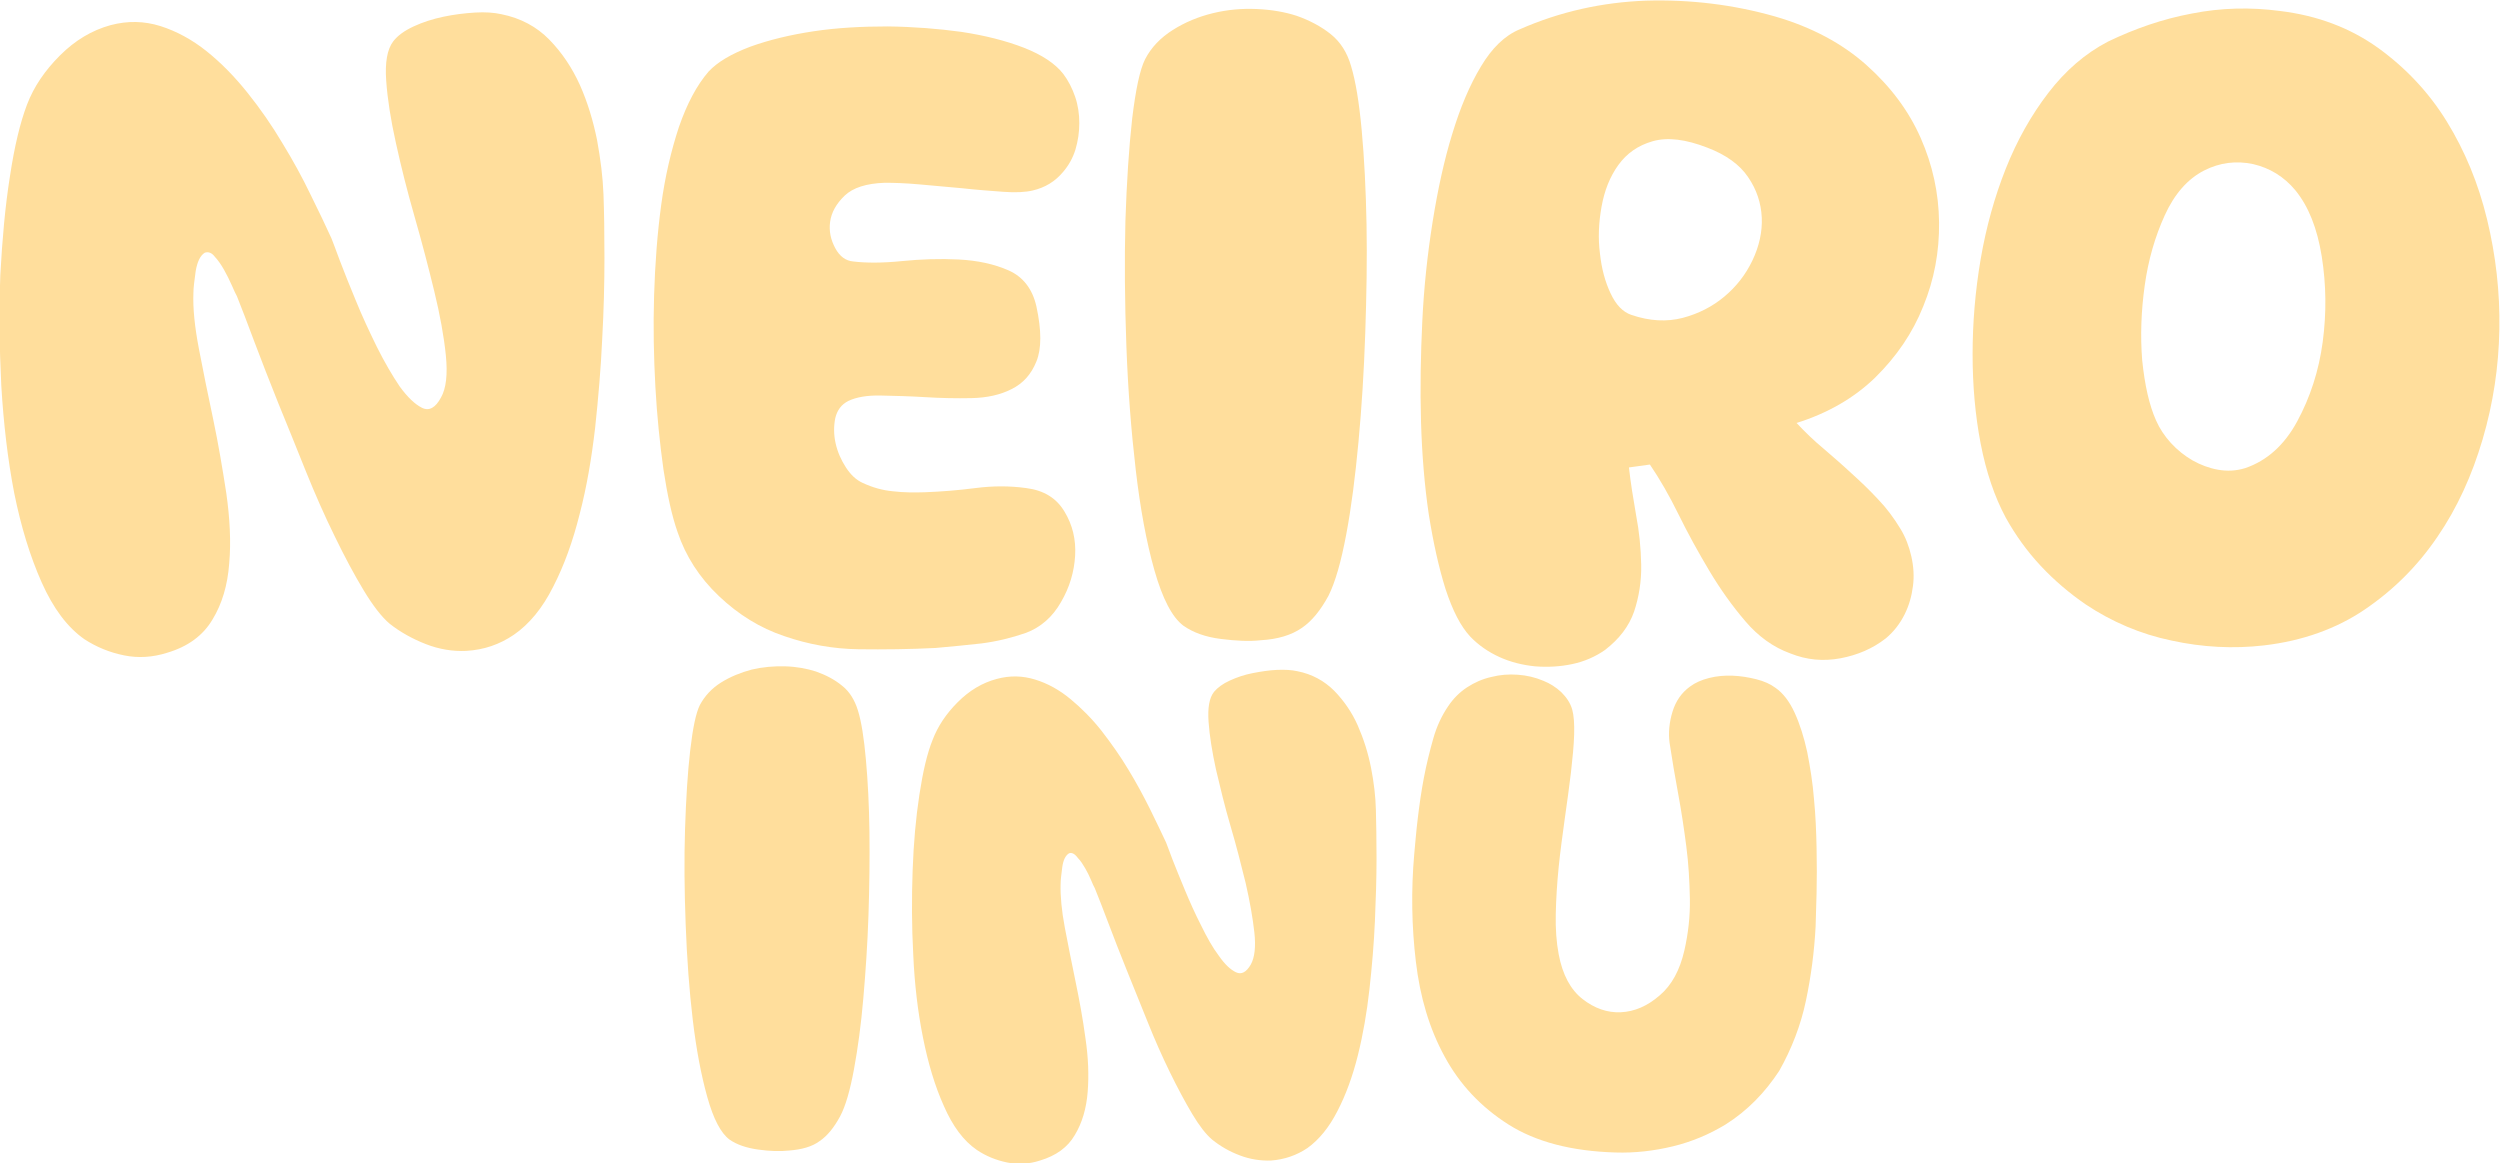 <?xml version="1.0" encoding="utf-8"?>
<!-- Generator: Adobe Illustrator 27.9.5, SVG Export Plug-In . SVG Version: 9.03 Build 54986)  -->
<svg version="1.1" id="Calque_1" xmlns="http://www.w3.org/2000/svg" xmlns:xlink="http://www.w3.org/1999/xlink" x="0px" y="0px"
	 viewBox="0 0 775.5 360.9" style="enable-background:new 0 0 775.5 360.9;" xml:space="preserve">
<style type="text/css">
	.st0{fill:#FFDE9C;}
</style>
<g>
	<g>
		<g>
			<path class="st0" d="M63.5,78.4c-1.4,0.9-2.3,2.8-2.8,5.7c-0.4,2.9-0.7,5.2-0.7,6.7c-0.2,4.8,0.4,10.6,1.7,17.4
				c1.3,6.9,2.8,14.1,4.4,21.7c1.6,7.6,2.9,15.3,4.1,23.1c1.1,7.8,1.5,15.1,0.9,21.8c-0.5,6.7-2.2,12.5-5.2,17.4
				c-2.9,4.9-7.6,8.4-14.1,10.3c-4.4,1.4-8.9,1.7-13.3,0.8c-4.5-0.9-8.6-2.6-12.3-5c-5.3-3.7-9.7-9.6-13.3-17.7
				c-3.6-8.1-6.4-17.3-8.5-27.7c-2-10.4-3.3-21.5-4-33.3c-0.6-11.8-0.7-23.2-0.3-34.3C0.7,74.2,1.6,64,3.1,54.6
				c1.4-9.3,3.2-16.7,5.3-22.2c2.1-5.5,5.5-10.5,10.2-15.2c4.7-4.7,9.9-7.8,15.7-9.4c5.3-1.4,10.4-1.3,15.5,0.3
				c5,1.6,9.8,4.2,14.3,7.8c4.5,3.6,8.7,7.9,12.7,12.9c4,5,7.6,10.2,10.8,15.6c3.3,5.4,6.2,10.7,8.7,15.9c2.6,5.2,4.7,9.7,6.5,13.6
				c0.4,0.9,1.2,3.2,2.6,6.9c1.4,3.7,3.1,7.9,5,12.5c1.9,4.7,4.1,9.4,6.5,14.3c2.4,4.8,4.8,8.9,7.1,12.3c2.4,3.3,4.7,5.5,6.9,6.6
				c2.2,1.1,4.2,0,5.9-3.2c1.6-2.8,2.1-7.2,1.5-13.1c-0.6-5.9-1.8-12.5-3.6-19.9c-1.8-7.4-3.8-15.1-6.1-23.1
				c-2.3-8-4.2-15.6-5.8-22.9c-1.6-7.2-2.6-13.6-3-19.3c-0.4-5.6,0.3-9.7,2.2-12.2c1.4-1.8,3.5-3.3,6.3-4.6c2.8-1.3,5.9-2.3,9.2-3
				c3.3-0.7,6.6-1.1,9.8-1.3c3.2-0.2,5.9,0,8.2,0.5c6,1.2,11,3.9,14.9,7.9c4,4.1,7.1,8.8,9.5,14.1c2.4,5.4,4.1,11.1,5.3,17
				c1.1,6,1.8,11.6,2,16.9c0.2,5.3,0.3,11.8,0.3,19.7c0,7.8-0.2,16.2-0.7,25.2c-0.4,9-1.2,18.2-2.2,27.6c-1.1,9.4-2.6,18.3-4.8,26.7
				c-2.1,8.4-4.8,15.9-8.2,22.5c-3.3,6.6-7.4,11.6-12.2,14.9c-4.4,3-9.3,4.7-14.8,5c-4.2,0.2-8.4-0.5-12.5-2.1
				c-4.1-1.6-7.9-3.7-11.2-6.3c-2.5-2.1-5.2-5.6-8.1-10.4c-2.9-4.8-5.9-10.4-9-16.8c-3.1-6.3-6.1-13.1-9-20.3
				c-2.9-7.2-5.7-14.2-8.5-21c-2.7-6.8-5.2-13.1-7.4-19c-2.2-5.9-4-10.6-5.4-14.1c-0.4-0.7-0.9-1.8-1.6-3.4
				c-0.7-1.6-1.5-3.2-2.4-4.8c-0.9-1.6-1.8-2.9-2.9-4.1C65.7,78.4,64.6,78,63.5,78.4z"/>
			<path class="st0" d="M290.2,201c-7.9,0.4-15.9,0.5-23.8,0.4c-7.9-0.1-15.7-1.5-23.2-4.1c-7.4-2.5-14.1-6.6-20.2-12.4
				c-6.1-5.8-10.3-12.4-12.8-19.8c-1.8-5.1-3.2-11.6-4.4-19.5c-1.1-7.9-2-16.5-2.5-25.6c-0.5-9.2-0.7-18.6-0.4-28.4
				c0.3-9.8,1-19.1,2.2-28c1.2-8.9,3.1-16.9,5.5-24.2c2.5-7.2,5.5-12.9,9.2-17.2c2.8-3,7.1-5.5,12.9-7.7c5.8-2.1,12.4-3.7,19.7-4.8
				c7.3-1.1,15-1.5,23-1.5c8,0.1,15.6,0.7,22.9,1.7c7.2,1.1,13.6,2.7,19.3,4.9c5.6,2.2,9.7,4.9,12.2,8.1c1.6,2.1,2.8,4.5,3.7,7.1
				c0.9,2.6,1.3,5.4,1.3,8.2c0,2.8-0.4,5.5-1.2,8.2c-0.8,2.6-2.1,4.9-3.8,6.9c-2.5,3-5.6,4.9-9.5,5.8c-2.1,0.5-5.2,0.7-9.1,0.4
				c-4-0.3-8.2-0.6-12.7-1.1c-4.5-0.4-8.9-0.8-13.3-1.2c-4.4-0.4-8-0.5-10.8-0.5c-5.6,0.2-9.8,1.5-12.4,4c-2.6,2.5-4.1,5.2-4.5,8.1
				c-0.4,2.9,0.2,5.6,1.6,8.2c1.4,2.6,3.3,3.9,5.5,4.1c4,0.5,9.1,0.5,15.1-0.1c6-0.6,11.9-0.8,17.7-0.5c5.8,0.3,11,1.4,15.5,3.4
				c4.5,2,7.4,5.8,8.6,11.2c1.6,7.4,1.6,13.1,0,17c-1.6,4-4.1,6.8-7.7,8.6c-3.5,1.8-7.7,2.7-12.4,2.8c-4.8,0.1-9.6,0-14.4-0.3
				c-4.8-0.3-9.4-0.4-13.7-0.5c-4.3-0.1-7.7,0.5-10.2,1.7c-2.1,1.1-3.4,2.8-4,5.3c-0.5,2.5-0.5,5.1,0.1,7.8c0.6,2.7,1.7,5.2,3.2,7.5
				c1.5,2.3,3.2,3.9,5.2,4.8c3,1.4,6.1,2.3,9.4,2.6c3.3,0.4,6.6,0.4,9.9,0.3c5.1-0.2,10.3-0.6,15.7-1.3c5.4-0.7,10.6-0.7,15.7,0
				c5.5,0.7,9.4,3.1,11.9,7.3c2.5,4.1,3.6,8.7,3.3,13.7c-0.3,5-1.7,9.8-4.4,14.4c-2.6,4.6-6.3,7.8-10.8,9.5
				c-4.6,1.6-9.2,2.7-13.9,3.3C299.7,200.1,295,200.6,290.2,201z"/>
			<path class="st0" d="M391.1,198.6c-3.5,0.4-7.7,0.2-12.4-0.4c-4.8-0.6-8.6-2-11.6-4.1c-3.5-2.6-6.5-8.4-9-17.2
				c-2.5-8.8-4.4-19.2-5.8-31.2c-1.4-12-2.4-24.8-2.9-38.4c-0.5-13.6-0.6-26.6-0.3-38.7c0.4-12.2,1.1-22.8,2.1-31.8
				c1.1-9.1,2.4-15.2,4-18.4c1.9-3.7,4.8-6.7,8.6-9.1c3.8-2.4,7.9-4.1,12.4-5.2s9-1.5,13.6-1.3c4.6,0.2,8.7,0.9,12.4,2.1
				c4,1.4,7.6,3.3,10.6,5.7c3,2.4,5.1,5.7,6.3,9.9c1.4,4.6,2.5,11.2,3.3,19.9s1.3,18.5,1.5,29.2c0.2,10.7,0,22-0.4,33.8
				c-0.4,11.8-1.1,23-2.1,33.7c-1,10.7-2.2,20.2-3.8,28.7c-1.6,8.5-3.4,14.8-5.5,19c-2.5,4.6-5.2,7.9-8.3,10
				C400.6,197,396.4,198.3,391.1,198.6z"/>
			<path class="st0" d="M505.3,145c0.5,4.6,1.3,9.5,2.2,14.7c1,5.2,1.5,10.3,1.6,15.5c0.1,5.1-0.7,10-2.2,14.5
				c-1.6,4.6-4.6,8.5-9,11.9c-3,2.1-6.4,3.6-10.2,4.4c-3.8,0.8-7.6,1-11.5,0.7c-3.9-0.4-7.6-1.3-11.1-2.9c-3.5-1.6-6.5-3.7-9-6.3
				c-3-3.2-5.5-8.1-7.7-14.8c-2.1-6.7-3.8-14.4-5.2-23.2c-1.3-8.8-2.1-18.4-2.4-28.7c-0.3-10.3-0.1-20.7,0.4-31.2
				c0.5-10.5,1.6-20.7,3.2-30.8c1.6-10,3.6-19.2,6.1-27.3c2.5-8.2,5.4-15.1,8.9-20.9c3.4-5.7,7.4-9.6,12-11.5
				c12.5-5.5,25.6-8.4,39.2-8.9c13.6-0.4,27,1.2,40,4.9c11.4,3.3,20.9,8.4,28.4,15.1c7.5,6.7,13.1,14.2,16.8,22.6
				c3.7,8.4,5.6,17.1,5.7,26.2c0.1,9.1-1.5,17.7-4.9,26c-3.3,8.3-8.3,15.6-14.9,22.1c-6.6,6.4-14.8,11.1-24.4,14.1
				c2.6,2.8,5.4,5.5,8.3,7.9c2.9,2.5,5.8,5,8.7,7.7c2.9,2.6,5.7,5.3,8.3,8.1c2.6,2.7,4.9,5.8,6.9,9.1c1.6,2.6,2.7,5.5,3.4,8.6
				c0.7,3.1,0.9,6.2,0.5,9.2c-0.4,3.1-1.2,6-2.6,8.8c-1.4,2.8-3.3,5.3-5.8,7.4c-4.1,3.2-8.8,5.2-14.1,6.2c-5.4,1-10.5,0.5-15.5-1.5
				c-5.3-1.9-10-5.3-14-10c-4.1-4.8-7.8-10-11.2-15.7c-3.4-5.7-6.6-11.5-9.5-17.4c-2.9-5.9-5.9-11.1-8.9-15.5L505.3,145z
				 M506.1,97.7c5.6,1.9,10.9,2.2,15.9,0.9c4.9-1.3,9.2-3.5,12.9-6.6c3.7-3.1,6.6-6.8,8.7-11.2c2.1-4.4,3.1-8.9,2.9-13.3
				c-0.2-4.5-1.6-8.7-4.2-12.5c-2.6-3.9-6.9-7-12.7-9.2c-6.7-2.6-12.3-3.3-16.9-2c-4.6,1.3-8.1,3.8-10.7,7.4
				c-2.6,3.6-4.3,7.9-5.2,12.9c-0.9,5-1.1,9.9-0.5,14.5c0.5,4.7,1.6,8.8,3.3,12.4C501.3,94.6,503.4,96.8,506.1,97.7z"/>
			<path class="st0" d="M702.3,200.2c-9.5,1.1-19.1,0.6-28.7-1.5c-9.6-2-18.5-5.8-26.6-11.2c-5.1-3.5-9.8-7.5-14-12
				c-4.2-4.5-7.8-9.5-10.8-14.9c-3.5-6.5-6.1-14.2-7.8-23c-1.7-8.8-2.5-18.1-2.5-27.7c0-9.7,0.8-19.5,2.5-29.5
				c1.7-9.9,4.3-19.3,7.8-28.1c3.5-8.8,7.9-16.6,13.2-23.5c5.3-6.9,11.4-12.2,18.5-15.9c8.3-4,16.9-7,26-8.7
				c9.1-1.8,18.2-2,27.3-0.8c11.6,1.4,21.7,5.2,30.4,11.4c8.6,6.2,15.8,13.8,21.4,22.9c5.6,9.1,9.8,19.2,12.5,30.4
				c2.7,11.2,4,22.5,3.8,34.1c-0.2,11.5-1.9,22.9-5.2,34.1c-3.3,11.2-7.9,21.3-14,30.2c-6.1,9-13.6,16.5-22.6,22.6
				C724.8,195,714.3,198.8,702.3,200.2z M668.8,130.4c1.1,2.5,2.6,4.8,4.6,7c2,2.2,4.3,4,6.7,5.4c2.5,1.4,5.1,2.4,7.9,2.9
				c2.8,0.5,5.6,0.4,8.5-0.5c6.7-2.3,12.1-7.1,16.1-14.5c4-7.4,6.7-15.6,7.9-24.6c1.2-9,1.1-17.8-0.3-26.6
				c-1.4-8.7-4.1-15.5-8.2-20.5c-3.5-4.2-7.9-6.9-13.1-8.1c-5.2-1.1-10.3-0.5-15.2,2c-5.1,2.6-9.2,7.3-12.2,13.9
				c-3,6.6-5.1,13.8-6.2,21.7c-1.1,7.8-1.4,15.6-0.8,23.2C665.3,119.5,666.7,125.7,668.8,130.4z"/>
		</g>
		<g>
			<path class="st0" d="M244.7,356.9c-2.7,0.3-5.9,0.2-9.5-0.3c-3.6-0.5-6.6-1.5-8.9-3.1c-2.7-2-5-6.4-6.9-13.2
				c-1.9-6.8-3.4-14.7-4.5-23.9c-1.1-9.2-1.8-19-2.2-29.5c-0.4-10.5-0.5-20.4-0.2-29.7c0.3-9.3,0.8-17.5,1.6-24.4
				c0.8-7,1.8-11.7,3-14.1c1.5-2.8,3.7-5.2,6.6-7c2.9-1.8,6.1-3.1,9.5-4c3.4-0.8,6.9-1.1,10.4-1c3.5,0.1,6.7,0.7,9.5,1.6
				c3.1,1.1,5.8,2.5,8.1,4.4c2.3,1.8,3.9,4.4,4.9,7.6c1.1,3.5,1.9,8.6,2.5,15.3c0.6,6.7,1,14.2,1.1,22.4c0.1,8.2,0,16.9-0.3,25.9
				c-0.3,9.1-0.9,17.7-1.6,25.8c-0.7,8.2-1.7,15.5-2.9,22c-1.2,6.5-2.6,11.4-4.3,14.6c-1.9,3.5-4,6.1-6.4,7.7
				C251.9,355.7,248.7,356.6,244.7,356.9z"/>
			<path class="st0" d="M331.6,264.7c-1.1,0.7-1.8,2.1-2.1,4.4c-0.3,2.2-0.5,4-0.5,5.2c-0.1,3.6,0.3,8.1,1.3,13.4
				c1,5.3,2.1,10.8,3.3,16.6c1.2,5.8,2.3,11.7,3.1,17.7c0.9,6,1.1,11.6,0.7,16.7c-0.4,5.1-1.7,9.6-4,13.4c-2.2,3.8-5.8,6.4-10.8,7.9
				c-3.4,1.1-6.8,1.3-10.2,0.6c-3.4-0.7-6.6-2-9.4-3.9c-4.1-2.8-7.5-7.4-10.2-13.6c-2.8-6.2-4.9-13.3-6.5-21.3
				c-1.6-8-2.6-16.5-3-25.5c-0.5-9.1-0.5-17.8-0.2-26.3c0.3-8.5,1-16.3,2.1-23.5c1.1-7.2,2.4-12.8,4.1-17c1.6-4.2,4.2-8.1,7.8-11.7
				c3.6-3.6,7.6-6,12.1-7.2c4.1-1.1,8-1,11.9,0.2c3.9,1.2,7.5,3.2,10.9,6c3.4,2.8,6.7,6.1,9.7,9.9c3,3.9,5.8,7.8,8.3,12
				c2.5,4.1,4.7,8.2,6.7,12.2c2,4,3.6,7.5,5,10.4c0.3,0.7,0.9,2.4,2,5.3c1.1,2.8,2.4,6,3.9,9.6c1.5,3.6,3.1,7.2,5,10.9
				c1.8,3.7,3.6,6.9,5.5,9.4c1.8,2.6,3.6,4.3,5.3,5.1c1.7,0.8,3.2,0,4.6-2.4c1.2-2.2,1.6-5.5,1.1-10c-0.5-4.5-1.4-9.6-2.7-15.3
				c-1.4-5.7-2.9-11.6-4.7-17.7c-1.8-6.1-3.2-12-4.5-17.5c-1.2-5.5-2-10.5-2.3-14.8c-0.3-4.3,0.2-7.4,1.7-9.3
				c1.1-1.3,2.7-2.5,4.9-3.5c2.2-1,4.5-1.8,7.1-2.3c2.6-0.5,5.1-0.9,7.5-1c2.4-0.1,4.5,0,6.3,0.4c4.6,0.9,8.4,3,11.5,6.1
				c3,3.1,5.5,6.7,7.3,10.8c1.8,4.1,3.2,8.5,4.1,13.1c0.9,4.6,1.4,8.9,1.5,13c0.1,4.1,0.2,9.1,0.2,15.1c0,6-0.2,12.5-0.5,19.4
				c-0.3,6.9-0.9,14-1.7,21.2c-0.8,7.2-2,14.1-3.6,20.5c-1.6,6.4-3.7,12.2-6.3,17.2c-2.6,5.1-5.7,8.9-9.3,11.5
				c-3.4,2.3-7.2,3.6-11.4,3.9c-3.2,0.1-6.5-0.4-9.6-1.6c-3.2-1.2-6-2.8-8.6-4.9c-1.9-1.6-4-4.3-6.2-8c-2.2-3.7-4.5-8-6.9-12.9
				c-2.4-4.9-4.7-10.1-6.9-15.6c-2.2-5.5-4.4-10.9-6.5-16.1c-2.1-5.2-4-10.1-5.7-14.6c-1.7-4.5-3.1-8.1-4.2-10.8
				c-0.3-0.5-0.7-1.4-1.2-2.6c-0.5-1.2-1.1-2.4-1.8-3.6c-0.7-1.2-1.4-2.3-2.2-3.1C333.3,264.7,332.4,264.4,331.6,264.7z"/>
			<path class="st0" d="M535.3,348.8c-5.1,3.1-10.6,5.4-16.4,6.8c-5.8,1.4-11.8,2.1-17.8,1.9c-13.6-0.4-24.7-3.3-33.2-8.7
				c-8.5-5.4-15.1-12.4-19.8-21.1c-4.7-8.6-7.6-18.4-8.9-29.4c-1.3-10.9-1.5-22.1-0.5-33.4c0.3-3.2,0.6-7,1.1-11.1
				c0.5-4.2,1.1-8.4,1.9-12.6c0.8-4.2,1.8-8.2,2.9-12.1c1.1-3.9,2.7-7.2,4.6-10c1.6-2.4,3.6-4.4,5.9-5.9c2.3-1.5,4.8-2.6,7.5-3.2
				c2.7-0.7,5.4-0.9,8.2-0.7c2.8,0.2,5.4,0.8,8,1.9c2,0.8,3.9,2,5.5,3.5c1.6,1.6,2.8,3.3,3.4,5.4c0.5,1.8,0.7,4.4,0.6,7.8
				c-0.1,3.4-0.5,7.4-1,11.8c-0.5,4.4-1.2,9.1-1.9,14.2c-0.7,5.1-1.4,10.1-1.9,15.1c-0.5,5-0.8,9.8-0.9,14.5
				c-0.1,4.7,0.2,8.8,0.9,12.5c1.2,6.4,3.7,11,7.4,13.9c3.7,2.9,7.7,4.3,11.9,4.1c4.2-0.2,8.2-1.9,12-5.2c3.8-3.2,6.3-7.9,7.7-14
				c1.2-5.3,1.8-10.6,1.7-16c-0.1-5.4-0.4-10.8-1.1-16.2c-0.7-5.4-1.5-10.8-2.5-16.2c-1-5.4-1.9-10.7-2.7-16
				c-0.4-3.1-0.1-6.3,0.9-9.6c1-3.3,2.8-5.9,5.4-7.8c1.6-1.2,3.6-2.1,6-2.7c2.4-0.6,4.8-0.8,7.3-0.7c2.5,0.1,4.9,0.5,7.3,1.1
				c2.4,0.6,4.4,1.5,6,2.7c2.3,1.6,4.3,4.2,5.9,7.7c1.6,3.5,2.9,7.6,3.9,12.2c0.9,4.6,1.7,9.5,2.1,14.6c0.5,5.1,0.7,10.2,0.8,15.2
				c0.1,5,0.1,9.6,0,13.9c-0.1,4.3-0.2,7.7-0.3,10.4c-0.4,7.7-1.4,15.4-3,23c-1.6,7.6-4.4,14.9-8.3,21.8
				C547.5,338.9,542.1,344.5,535.3,348.8z"/>
		</g>
	</g>
</g>
</svg>
